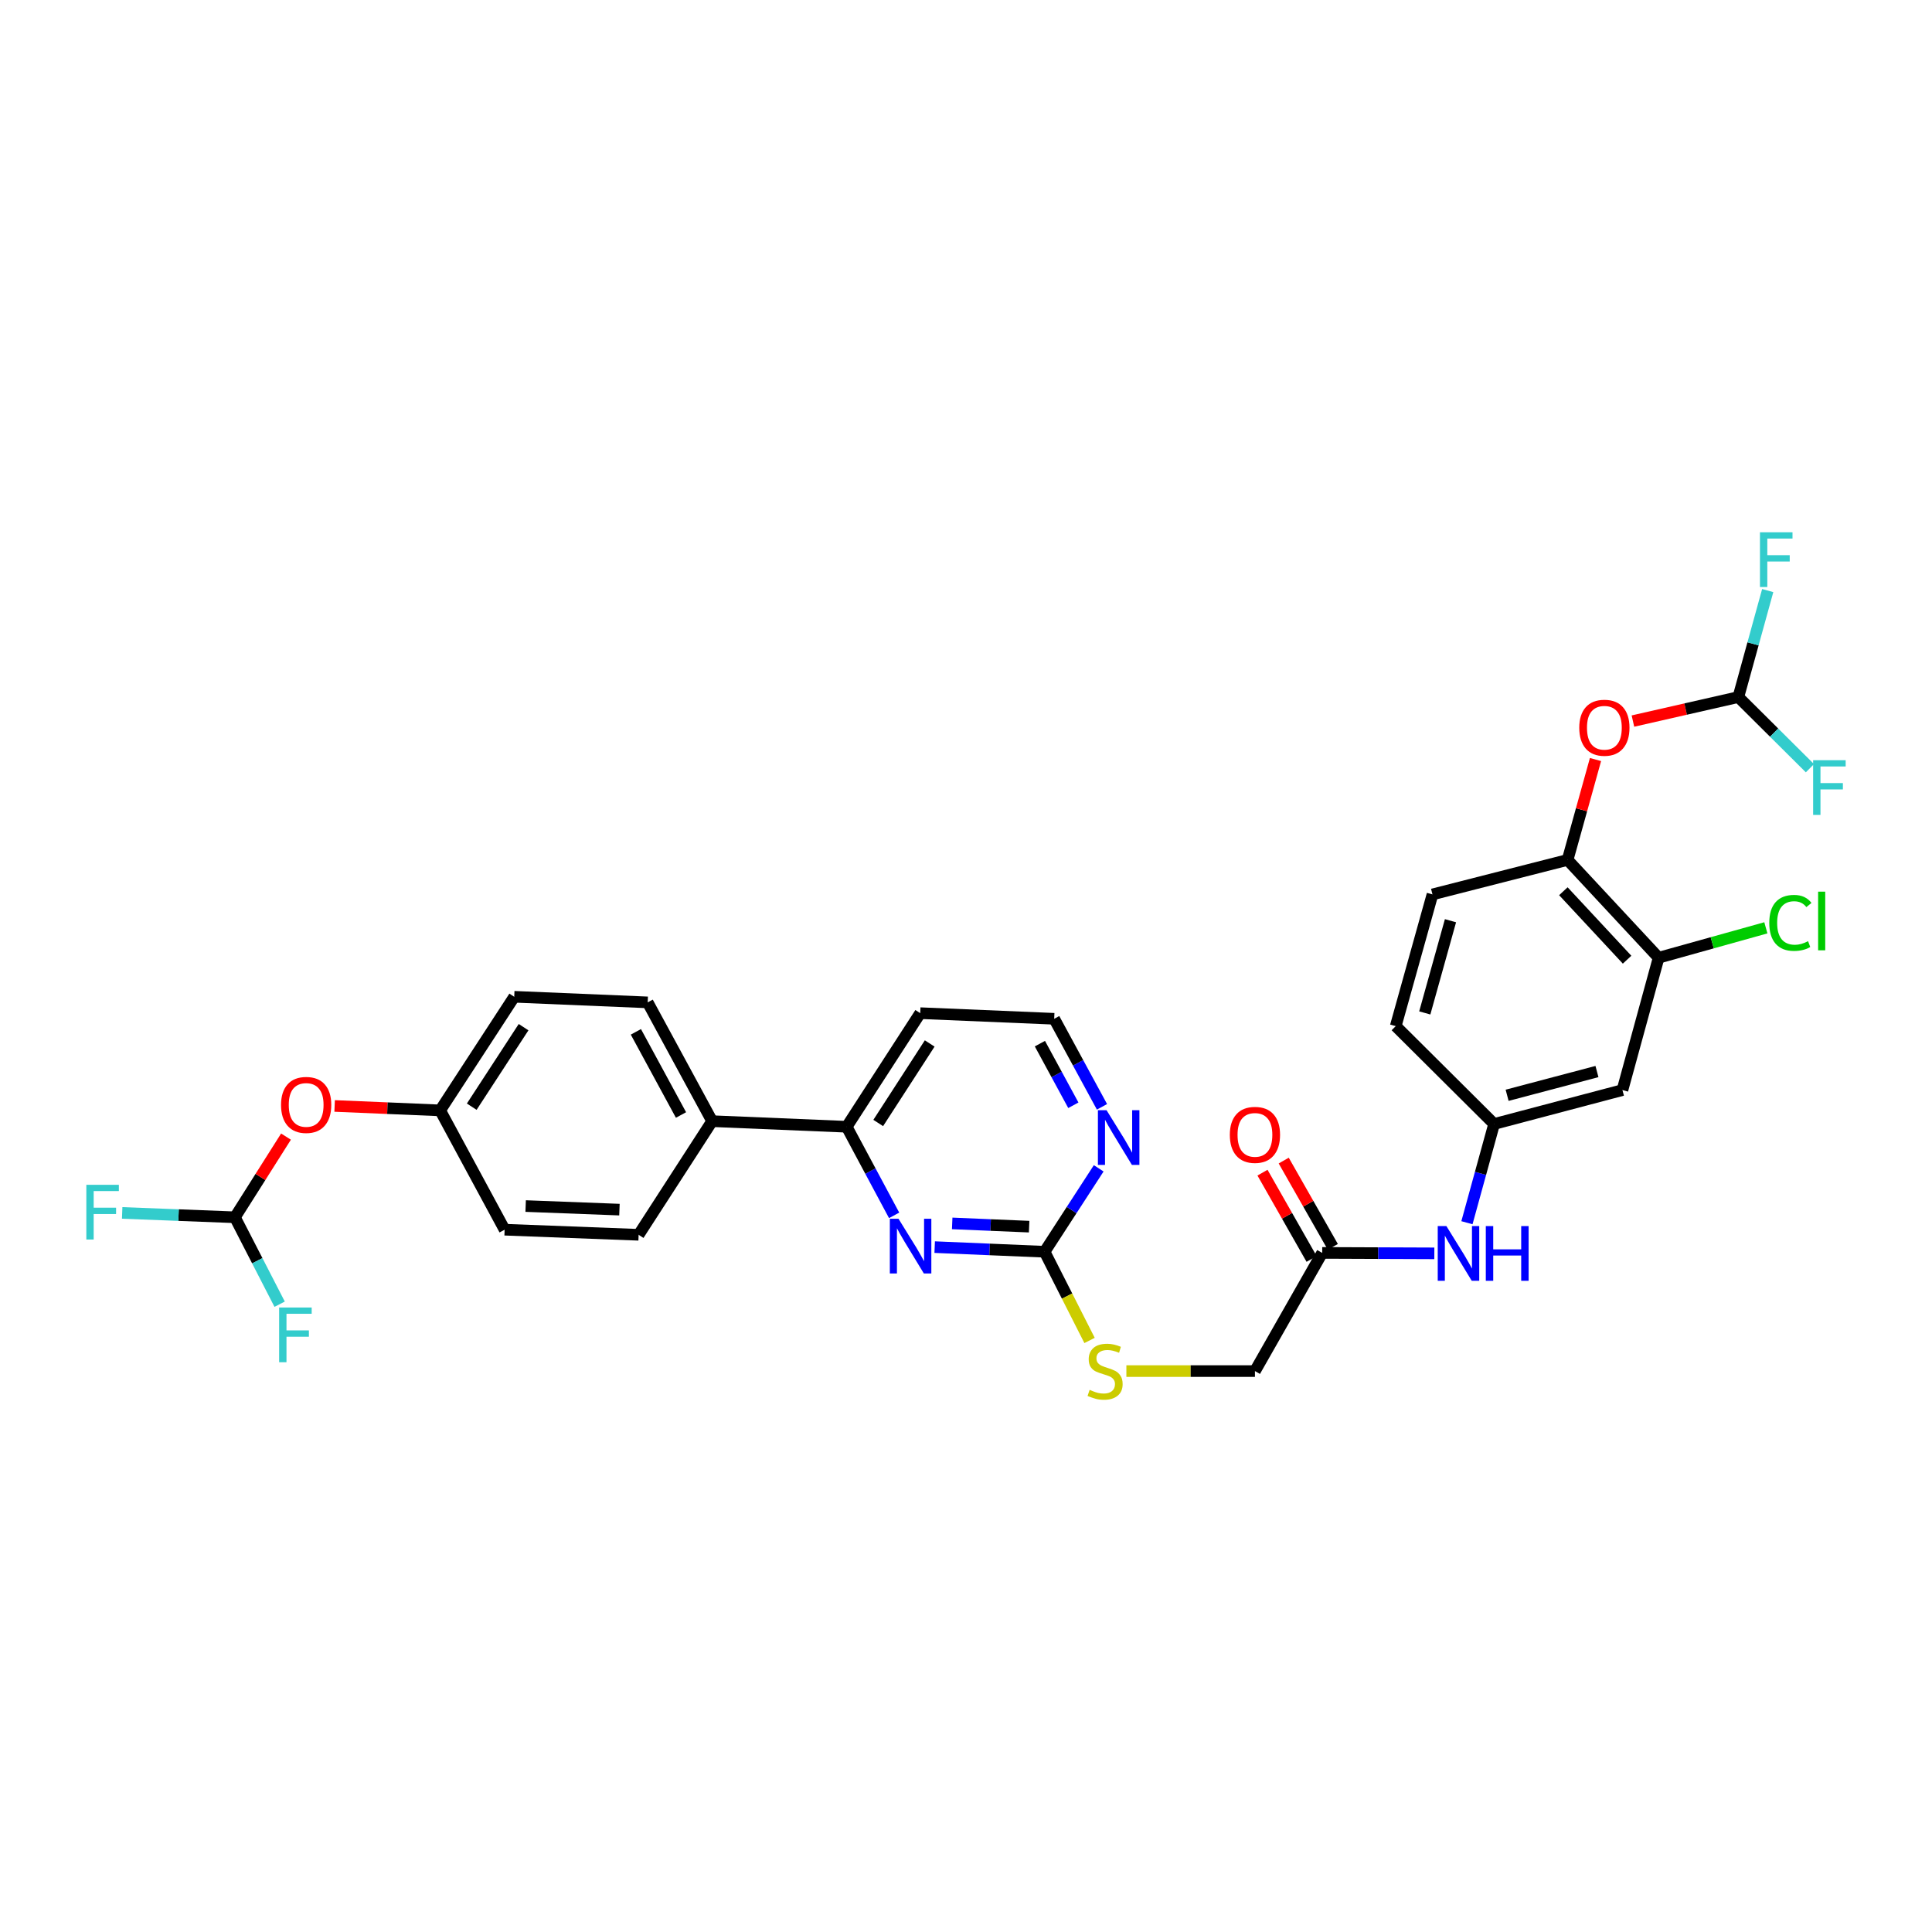 <?xml version='1.0' encoding='iso-8859-1'?>
<svg version='1.1' baseProfile='full'
              xmlns='http://www.w3.org/2000/svg'
                      xmlns:rdkit='http://www.rdkit.org/xml'
                      xmlns:xlink='http://www.w3.org/1999/xlink'
                  xml:space='preserve'
width='1000px' height='1000px' viewBox='0 0 1000 1000'>
<!-- END OF HEADER -->
<rect style='opacity:1.0;fill:#FFFFFF;stroke:none' width='1000' height='1000' x='0' y='0'> </rect>
<path class='bond-0' d='M 483.793,645.506 L 512.235,646.704' style='fill:none;fill-rule:evenodd;stroke:#0000FF;stroke-width:6px;stroke-linecap:butt;stroke-linejoin:miter;stroke-opacity:1' />
<path class='bond-0' d='M 512.235,646.704 L 540.678,647.902' style='fill:none;fill-rule:evenodd;stroke:#000000;stroke-width:6px;stroke-linecap:butt;stroke-linejoin:miter;stroke-opacity:1' />
<path class='bond-0' d='M 492.858,633.235 L 512.768,634.074' style='fill:none;fill-rule:evenodd;stroke:#0000FF;stroke-width:6px;stroke-linecap:butt;stroke-linejoin:miter;stroke-opacity:1' />
<path class='bond-0' d='M 512.768,634.074 L 532.677,634.912' style='fill:none;fill-rule:evenodd;stroke:#000000;stroke-width:6px;stroke-linecap:butt;stroke-linejoin:miter;stroke-opacity:1' />
<path class='bond-1' d='M 462.798,629.069 L 450.522,606.141' style='fill:none;fill-rule:evenodd;stroke:#0000FF;stroke-width:6px;stroke-linecap:butt;stroke-linejoin:miter;stroke-opacity:1' />
<path class='bond-1' d='M 450.522,606.141 L 438.246,583.212' style='fill:none;fill-rule:evenodd;stroke:#000000;stroke-width:6px;stroke-linecap:butt;stroke-linejoin:miter;stroke-opacity:1' />
<path class='bond-8' d='M 540.678,647.902 L 554.683,626.313' style='fill:none;fill-rule:evenodd;stroke:#000000;stroke-width:6px;stroke-linecap:butt;stroke-linejoin:miter;stroke-opacity:1' />
<path class='bond-8' d='M 554.683,626.313 L 568.688,604.724' style='fill:none;fill-rule:evenodd;stroke:#0000FF;stroke-width:6px;stroke-linecap:butt;stroke-linejoin:miter;stroke-opacity:1' />
<path class='bond-12' d='M 540.678,647.902 L 552.317,670.86' style='fill:none;fill-rule:evenodd;stroke:#000000;stroke-width:6px;stroke-linecap:butt;stroke-linejoin:miter;stroke-opacity:1' />
<path class='bond-12' d='M 552.317,670.86 L 563.957,693.819' style='fill:none;fill-rule:evenodd;stroke:#CCCC00;stroke-width:6px;stroke-linecap:butt;stroke-linejoin:miter;stroke-opacity:1' />
<path class='bond-13' d='M 438.246,583.212 L 368.598,580.312' style='fill:none;fill-rule:evenodd;stroke:#000000;stroke-width:6px;stroke-linecap:butt;stroke-linejoin:miter;stroke-opacity:1' />
<path class='bond-20' d='M 438.246,583.212 L 476.304,524.408' style='fill:none;fill-rule:evenodd;stroke:#000000;stroke-width:6px;stroke-linecap:butt;stroke-linejoin:miter;stroke-opacity:1' />
<path class='bond-20' d='M 454.568,581.26 L 481.208,540.097' style='fill:none;fill-rule:evenodd;stroke:#000000;stroke-width:6px;stroke-linecap:butt;stroke-linejoin:miter;stroke-opacity:1' />
<path class='bond-2' d='M 811.383,445.096 L 858.5,495.719' style='fill:none;fill-rule:evenodd;stroke:#000000;stroke-width:6px;stroke-linecap:butt;stroke-linejoin:miter;stroke-opacity:1' />
<path class='bond-2' d='M 809.197,461.303 L 842.179,496.738' style='fill:none;fill-rule:evenodd;stroke:#000000;stroke-width:6px;stroke-linecap:butt;stroke-linejoin:miter;stroke-opacity:1' />
<path class='bond-4' d='M 811.383,445.096 L 818.604,419.114' style='fill:none;fill-rule:evenodd;stroke:#000000;stroke-width:6px;stroke-linecap:butt;stroke-linejoin:miter;stroke-opacity:1' />
<path class='bond-4' d='M 818.604,419.114 L 825.826,393.131' style='fill:none;fill-rule:evenodd;stroke:#FF0000;stroke-width:6px;stroke-linecap:butt;stroke-linejoin:miter;stroke-opacity:1' />
<path class='bond-33' d='M 811.383,445.096 L 741.447,462.942' style='fill:none;fill-rule:evenodd;stroke:#000000;stroke-width:6px;stroke-linecap:butt;stroke-linejoin:miter;stroke-opacity:1' />
<path class='bond-3' d='M 858.5,495.719 L 839.777,564.222' style='fill:none;fill-rule:evenodd;stroke:#000000;stroke-width:6px;stroke-linecap:butt;stroke-linejoin:miter;stroke-opacity:1' />
<path class='bond-22' d='M 858.5,495.719 L 886.253,487.979' style='fill:none;fill-rule:evenodd;stroke:#000000;stroke-width:6px;stroke-linecap:butt;stroke-linejoin:miter;stroke-opacity:1' />
<path class='bond-22' d='M 886.253,487.979 L 914.005,480.239' style='fill:none;fill-rule:evenodd;stroke:#00CC00;stroke-width:6px;stroke-linecap:butt;stroke-linejoin:miter;stroke-opacity:1' />
<path class='bond-6' d='M 845.2,373.227 L 872.484,367.013' style='fill:none;fill-rule:evenodd;stroke:#FF0000;stroke-width:6px;stroke-linecap:butt;stroke-linejoin:miter;stroke-opacity:1' />
<path class='bond-6' d='M 872.484,367.013 L 899.768,360.798' style='fill:none;fill-rule:evenodd;stroke:#000000;stroke-width:6px;stroke-linecap:butt;stroke-linejoin:miter;stroke-opacity:1' />
<path class='bond-5' d='M 839.777,564.222 L 773.346,581.773' style='fill:none;fill-rule:evenodd;stroke:#000000;stroke-width:6px;stroke-linecap:butt;stroke-linejoin:miter;stroke-opacity:1' />
<path class='bond-5' d='M 826.583,554.632 L 780.081,566.918' style='fill:none;fill-rule:evenodd;stroke:#000000;stroke-width:6px;stroke-linecap:butt;stroke-linejoin:miter;stroke-opacity:1' />
<path class='bond-23' d='M 899.768,360.798 L 918.29,379.21' style='fill:none;fill-rule:evenodd;stroke:#000000;stroke-width:6px;stroke-linecap:butt;stroke-linejoin:miter;stroke-opacity:1' />
<path class='bond-23' d='M 918.29,379.21 L 936.812,397.621' style='fill:none;fill-rule:evenodd;stroke:#33CCCC;stroke-width:6px;stroke-linecap:butt;stroke-linejoin:miter;stroke-opacity:1' />
<path class='bond-24' d='M 899.768,360.798 L 907.366,333.239' style='fill:none;fill-rule:evenodd;stroke:#000000;stroke-width:6px;stroke-linecap:butt;stroke-linejoin:miter;stroke-opacity:1' />
<path class='bond-24' d='M 907.366,333.239 L 914.964,305.68' style='fill:none;fill-rule:evenodd;stroke:#33CCCC;stroke-width:6px;stroke-linecap:butt;stroke-linejoin:miter;stroke-opacity:1' />
<path class='bond-7' d='M 684.37,648.499 L 649.557,709.67' style='fill:none;fill-rule:evenodd;stroke:#000000;stroke-width:6px;stroke-linecap:butt;stroke-linejoin:miter;stroke-opacity:1' />
<path class='bond-10' d='M 684.37,648.499 L 713.388,648.615' style='fill:none;fill-rule:evenodd;stroke:#000000;stroke-width:6px;stroke-linecap:butt;stroke-linejoin:miter;stroke-opacity:1' />
<path class='bond-10' d='M 713.388,648.615 L 742.406,648.73' style='fill:none;fill-rule:evenodd;stroke:#0000FF;stroke-width:6px;stroke-linecap:butt;stroke-linejoin:miter;stroke-opacity:1' />
<path class='bond-15' d='M 689.864,645.373 L 677.157,623.044' style='fill:none;fill-rule:evenodd;stroke:#000000;stroke-width:6px;stroke-linecap:butt;stroke-linejoin:miter;stroke-opacity:1' />
<path class='bond-15' d='M 677.157,623.044 L 664.451,600.715' style='fill:none;fill-rule:evenodd;stroke:#FF0000;stroke-width:6px;stroke-linecap:butt;stroke-linejoin:miter;stroke-opacity:1' />
<path class='bond-15' d='M 678.876,651.625 L 666.17,629.296' style='fill:none;fill-rule:evenodd;stroke:#000000;stroke-width:6px;stroke-linecap:butt;stroke-linejoin:miter;stroke-opacity:1' />
<path class='bond-15' d='M 666.17,629.296 L 653.464,606.967' style='fill:none;fill-rule:evenodd;stroke:#FF0000;stroke-width:6px;stroke-linecap:butt;stroke-linejoin:miter;stroke-opacity:1' />
<path class='bond-31' d='M 570.383,572.894 L 558.016,550.108' style='fill:none;fill-rule:evenodd;stroke:#0000FF;stroke-width:6px;stroke-linecap:butt;stroke-linejoin:miter;stroke-opacity:1' />
<path class='bond-31' d='M 558.016,550.108 L 545.65,527.323' style='fill:none;fill-rule:evenodd;stroke:#000000;stroke-width:6px;stroke-linecap:butt;stroke-linejoin:miter;stroke-opacity:1' />
<path class='bond-31' d='M 555.562,572.088 L 546.906,556.138' style='fill:none;fill-rule:evenodd;stroke:#0000FF;stroke-width:6px;stroke-linecap:butt;stroke-linejoin:miter;stroke-opacity:1' />
<path class='bond-31' d='M 546.906,556.138 L 538.249,540.188' style='fill:none;fill-rule:evenodd;stroke:#000000;stroke-width:6px;stroke-linecap:butt;stroke-linejoin:miter;stroke-opacity:1' />
<path class='bond-9' d='M 121.596,630.063 L 134.814,609.184' style='fill:none;fill-rule:evenodd;stroke:#000000;stroke-width:6px;stroke-linecap:butt;stroke-linejoin:miter;stroke-opacity:1' />
<path class='bond-9' d='M 134.814,609.184 L 148.032,588.304' style='fill:none;fill-rule:evenodd;stroke:#FF0000;stroke-width:6px;stroke-linecap:butt;stroke-linejoin:miter;stroke-opacity:1' />
<path class='bond-25' d='M 121.596,630.063 L 92.418,628.935' style='fill:none;fill-rule:evenodd;stroke:#000000;stroke-width:6px;stroke-linecap:butt;stroke-linejoin:miter;stroke-opacity:1' />
<path class='bond-25' d='M 92.418,628.935 L 63.24,627.807' style='fill:none;fill-rule:evenodd;stroke:#33CCCC;stroke-width:6px;stroke-linecap:butt;stroke-linejoin:miter;stroke-opacity:1' />
<path class='bond-26' d='M 121.596,630.063 L 133.168,652.559' style='fill:none;fill-rule:evenodd;stroke:#000000;stroke-width:6px;stroke-linecap:butt;stroke-linejoin:miter;stroke-opacity:1' />
<path class='bond-26' d='M 133.168,652.559 L 144.741,675.054' style='fill:none;fill-rule:evenodd;stroke:#33CCCC;stroke-width:6px;stroke-linecap:butt;stroke-linejoin:miter;stroke-opacity:1' />
<path class='bond-11' d='M 759.284,632.883 L 766.315,607.328' style='fill:none;fill-rule:evenodd;stroke:#0000FF;stroke-width:6px;stroke-linecap:butt;stroke-linejoin:miter;stroke-opacity:1' />
<path class='bond-11' d='M 766.315,607.328 L 773.346,581.773' style='fill:none;fill-rule:evenodd;stroke:#000000;stroke-width:6px;stroke-linecap:butt;stroke-linejoin:miter;stroke-opacity:1' />
<path class='bond-28' d='M 773.346,581.773 L 722.428,531.122' style='fill:none;fill-rule:evenodd;stroke:#000000;stroke-width:6px;stroke-linecap:butt;stroke-linejoin:miter;stroke-opacity:1' />
<path class='bond-19' d='M 583.013,709.67 L 616.285,709.67' style='fill:none;fill-rule:evenodd;stroke:#CCCC00;stroke-width:6px;stroke-linecap:butt;stroke-linejoin:miter;stroke-opacity:1' />
<path class='bond-19' d='M 616.285,709.67 L 649.557,709.67' style='fill:none;fill-rule:evenodd;stroke:#000000;stroke-width:6px;stroke-linecap:butt;stroke-linejoin:miter;stroke-opacity:1' />
<path class='bond-17' d='M 368.598,580.312 L 335.238,518.832' style='fill:none;fill-rule:evenodd;stroke:#000000;stroke-width:6px;stroke-linecap:butt;stroke-linejoin:miter;stroke-opacity:1' />
<path class='bond-17' d='M 352.483,577.119 L 329.131,534.083' style='fill:none;fill-rule:evenodd;stroke:#000000;stroke-width:6px;stroke-linecap:butt;stroke-linejoin:miter;stroke-opacity:1' />
<path class='bond-18' d='M 368.598,580.312 L 330.547,639.13' style='fill:none;fill-rule:evenodd;stroke:#000000;stroke-width:6px;stroke-linecap:butt;stroke-linejoin:miter;stroke-opacity:1' />
<path class='bond-14' d='M 173.203,572.44 L 200.515,573.588' style='fill:none;fill-rule:evenodd;stroke:#FF0000;stroke-width:6px;stroke-linecap:butt;stroke-linejoin:miter;stroke-opacity:1' />
<path class='bond-14' d='M 200.515,573.588 L 227.827,574.736' style='fill:none;fill-rule:evenodd;stroke:#000000;stroke-width:6px;stroke-linecap:butt;stroke-linejoin:miter;stroke-opacity:1' />
<path class='bond-16' d='M 741.447,462.942 L 722.428,531.122' style='fill:none;fill-rule:evenodd;stroke:#000000;stroke-width:6px;stroke-linecap:butt;stroke-linejoin:miter;stroke-opacity:1' />
<path class='bond-16' d='M 750.771,476.566 L 737.458,524.292' style='fill:none;fill-rule:evenodd;stroke:#000000;stroke-width:6px;stroke-linecap:butt;stroke-linejoin:miter;stroke-opacity:1' />
<path class='bond-30' d='M 335.238,518.832 L 266.166,515.931' style='fill:none;fill-rule:evenodd;stroke:#000000;stroke-width:6px;stroke-linecap:butt;stroke-linejoin:miter;stroke-opacity:1' />
<path class='bond-29' d='M 330.547,639.13 L 261.194,636.49' style='fill:none;fill-rule:evenodd;stroke:#000000;stroke-width:6px;stroke-linecap:butt;stroke-linejoin:miter;stroke-opacity:1' />
<path class='bond-29' d='M 320.625,626.102 L 272.078,624.253' style='fill:none;fill-rule:evenodd;stroke:#000000;stroke-width:6px;stroke-linecap:butt;stroke-linejoin:miter;stroke-opacity:1' />
<path class='bond-27' d='M 476.304,524.408 L 545.65,527.323' style='fill:none;fill-rule:evenodd;stroke:#000000;stroke-width:6px;stroke-linecap:butt;stroke-linejoin:miter;stroke-opacity:1' />
<path class='bond-21' d='M 227.827,574.736 L 261.194,636.49' style='fill:none;fill-rule:evenodd;stroke:#000000;stroke-width:6px;stroke-linecap:butt;stroke-linejoin:miter;stroke-opacity:1' />
<path class='bond-32' d='M 227.827,574.736 L 266.166,515.931' style='fill:none;fill-rule:evenodd;stroke:#000000;stroke-width:6px;stroke-linecap:butt;stroke-linejoin:miter;stroke-opacity:1' />
<path class='bond-32' d='M 244.168,572.819 L 271.005,531.656' style='fill:none;fill-rule:evenodd;stroke:#000000;stroke-width:6px;stroke-linecap:butt;stroke-linejoin:miter;stroke-opacity:1' />
<path  class='atom-0' d='M 465.058 630.82
L 474.338 645.82
Q 475.258 647.3, 476.738 649.98
Q 478.218 652.66, 478.298 652.82
L 478.298 630.82
L 482.058 630.82
L 482.058 659.14
L 478.178 659.14
L 468.218 642.74
Q 467.058 640.82, 465.818 638.62
Q 464.618 636.42, 464.258 635.74
L 464.258 659.14
L 460.578 659.14
L 460.578 630.82
L 465.058 630.82
' fill='#0000FF'/>
<path  class='atom-5' d='M 817.422 376.673
Q 817.422 369.873, 820.782 366.073
Q 824.142 362.273, 830.422 362.273
Q 836.702 362.273, 840.062 366.073
Q 843.422 369.873, 843.422 376.673
Q 843.422 383.553, 840.022 387.473
Q 836.622 391.353, 830.422 391.353
Q 824.182 391.353, 820.782 387.473
Q 817.422 383.593, 817.422 376.673
M 830.422 388.153
Q 834.742 388.153, 837.062 385.273
Q 839.422 382.353, 839.422 376.673
Q 839.422 371.113, 837.062 368.313
Q 834.742 365.473, 830.422 365.473
Q 826.102 365.473, 823.742 368.273
Q 821.422 371.073, 821.422 376.673
Q 821.422 382.393, 823.742 385.273
Q 826.102 388.153, 830.422 388.153
' fill='#FF0000'/>
<path  class='atom-9' d='M 572.757 574.643
L 582.037 589.643
Q 582.957 591.123, 584.437 593.803
Q 585.917 596.483, 585.997 596.643
L 585.997 574.643
L 589.757 574.643
L 589.757 602.963
L 585.877 602.963
L 575.917 586.563
Q 574.757 584.643, 573.517 582.443
Q 572.317 580.243, 571.957 579.563
L 571.957 602.963
L 568.277 602.963
L 568.277 574.643
L 572.757 574.643
' fill='#0000FF'/>
<path  class='atom-11' d='M 748.65 634.62
L 757.93 649.62
Q 758.85 651.1, 760.33 653.78
Q 761.81 656.46, 761.89 656.62
L 761.89 634.62
L 765.65 634.62
L 765.65 662.94
L 761.77 662.94
L 751.81 646.54
Q 750.65 644.62, 749.41 642.42
Q 748.21 640.22, 747.85 639.54
L 747.85 662.94
L 744.17 662.94
L 744.17 634.62
L 748.65 634.62
' fill='#0000FF'/>
<path  class='atom-11' d='M 769.05 634.62
L 772.89 634.62
L 772.89 646.66
L 787.37 646.66
L 787.37 634.62
L 791.21 634.62
L 791.21 662.94
L 787.37 662.94
L 787.37 649.86
L 772.89 649.86
L 772.89 662.94
L 769.05 662.94
L 769.05 634.62
' fill='#0000FF'/>
<path  class='atom-13' d='M 563.994 719.39
Q 564.314 719.51, 565.634 720.07
Q 566.954 720.63, 568.394 720.99
Q 569.874 721.31, 571.314 721.31
Q 573.994 721.31, 575.554 720.03
Q 577.114 718.71, 577.114 716.43
Q 577.114 714.87, 576.314 713.91
Q 575.554 712.95, 574.354 712.43
Q 573.154 711.91, 571.154 711.31
Q 568.634 710.55, 567.114 709.83
Q 565.634 709.11, 564.554 707.59
Q 563.514 706.07, 563.514 703.51
Q 563.514 699.95, 565.914 697.75
Q 568.354 695.55, 573.154 695.55
Q 576.434 695.55, 580.154 697.11
L 579.234 700.19
Q 575.834 698.79, 573.274 698.79
Q 570.514 698.79, 568.994 699.95
Q 567.474 701.07, 567.514 703.03
Q 567.514 704.55, 568.274 705.47
Q 569.074 706.39, 570.194 706.91
Q 571.354 707.43, 573.274 708.03
Q 575.834 708.83, 577.354 709.63
Q 578.874 710.43, 579.954 712.07
Q 581.074 713.67, 581.074 716.43
Q 581.074 720.35, 578.434 722.47
Q 575.834 724.55, 571.474 724.55
Q 568.954 724.55, 567.034 723.99
Q 565.154 723.47, 562.914 722.55
L 563.994 719.39
' fill='#CCCC00'/>
<path  class='atom-15' d='M 145.467 571.901
Q 145.467 565.101, 148.827 561.301
Q 152.187 557.501, 158.467 557.501
Q 164.747 557.501, 168.107 561.301
Q 171.467 565.101, 171.467 571.901
Q 171.467 578.781, 168.067 582.701
Q 164.667 586.581, 158.467 586.581
Q 152.227 586.581, 148.827 582.701
Q 145.467 578.821, 145.467 571.901
M 158.467 583.381
Q 162.787 583.381, 165.107 580.501
Q 167.467 577.581, 167.467 571.901
Q 167.467 566.341, 165.107 563.541
Q 162.787 560.701, 158.467 560.701
Q 154.147 560.701, 151.787 563.501
Q 149.467 566.301, 149.467 571.901
Q 149.467 577.621, 151.787 580.501
Q 154.147 583.381, 158.467 583.381
' fill='#FF0000'/>
<path  class='atom-16' d='M 636.557 587.401
Q 636.557 580.601, 639.917 576.801
Q 643.277 573.001, 649.557 573.001
Q 655.837 573.001, 659.197 576.801
Q 662.557 580.601, 662.557 587.401
Q 662.557 594.281, 659.157 598.201
Q 655.757 602.081, 649.557 602.081
Q 643.317 602.081, 639.917 598.201
Q 636.557 594.321, 636.557 587.401
M 649.557 598.881
Q 653.877 598.881, 656.197 596.001
Q 658.557 593.081, 658.557 587.401
Q 658.557 581.841, 656.197 579.041
Q 653.877 576.201, 649.557 576.201
Q 645.237 576.201, 642.877 579.001
Q 640.557 581.801, 640.557 587.401
Q 640.557 593.121, 642.877 596.001
Q 645.237 598.881, 649.557 598.881
' fill='#FF0000'/>
<path  class='atom-23' d='M 915.775 477.68
Q 915.775 470.64, 919.055 466.96
Q 922.375 463.24, 928.655 463.24
Q 934.495 463.24, 937.615 467.36
L 934.975 469.52
Q 932.695 466.52, 928.655 466.52
Q 924.375 466.52, 922.095 469.4
Q 919.855 472.24, 919.855 477.68
Q 919.855 483.28, 922.175 486.16
Q 924.535 489.04, 929.095 489.04
Q 932.215 489.04, 935.855 487.16
L 936.975 490.16
Q 935.495 491.12, 933.255 491.68
Q 931.015 492.24, 928.535 492.24
Q 922.375 492.24, 919.055 488.48
Q 915.775 484.72, 915.775 477.68
' fill='#00CC00'/>
<path  class='atom-23' d='M 941.055 461.52
L 944.735 461.52
L 944.735 491.88
L 941.055 491.88
L 941.055 461.52
' fill='#00CC00'/>
<path  class='atom-24' d='M 938.473 393.482
L 955.313 393.482
L 955.313 396.722
L 942.273 396.722
L 942.273 405.322
L 953.873 405.322
L 953.873 408.602
L 942.273 408.602
L 942.273 421.802
L 938.473 421.802
L 938.473 393.482
' fill='#33CCCC'/>
<path  class='atom-25' d='M 910.957 275.516
L 927.797 275.516
L 927.797 278.756
L 914.757 278.756
L 914.757 287.356
L 926.357 287.356
L 926.357 290.636
L 914.757 290.636
L 914.757 303.836
L 910.957 303.836
L 910.957 275.516
' fill='#33CCCC'/>
<path  class='atom-26' d='M 44.687 613.256
L 61.527 613.256
L 61.527 616.496
L 48.487 616.496
L 48.487 625.096
L 60.087 625.096
L 60.087 628.376
L 48.487 628.376
L 48.487 641.576
L 44.687 641.576
L 44.687 613.256
' fill='#33CCCC'/>
<path  class='atom-27' d='M 144.485 676.766
L 161.325 676.766
L 161.325 680.006
L 148.285 680.006
L 148.285 688.606
L 159.885 688.606
L 159.885 691.886
L 148.285 691.886
L 148.285 705.086
L 144.485 705.086
L 144.485 676.766
' fill='#33CCCC'/>
</svg>
